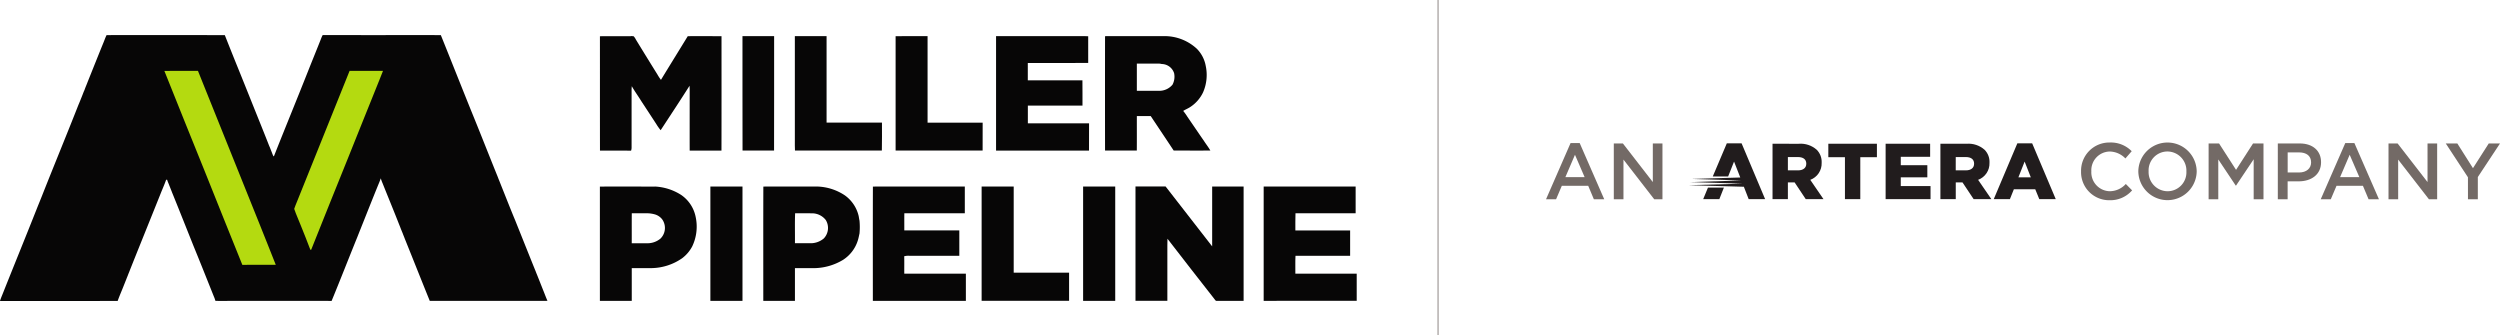 <svg xmlns="http://www.w3.org/2000/svg" xmlns:xlink="http://www.w3.org/1999/xlink" width="329.469" height="44.166" viewBox="0 0 329.469 44.166"><defs><clipPath id="clip-path"><rect id="Rectangle_4" data-name="Rectangle 4" width="329.469" height="44.166" fill="none"></rect></clipPath><clipPath id="clip-path-3"><path id="Path_14" data-name="Path 14" d="M445.467,43.434l-.629,1.521h2.128l.6-1.521ZM456,39.407h1.325c.677,0,1.1.291,1.1.866v.02c0,.533-.4.867-1.085.867H456Zm-2.023-1.752v7.3H456V42.745h.887l1.469,2.211h2.337l-1.742-2.545a2.308,2.308,0,0,0,1.5-2.242v-.02a2.263,2.263,0,0,0-.647-1.7,3.189,3.189,0,0,0-2.378-.793Zm7.353,0v1.773h2.19v5.527h2.023V39.428h2.19V37.655Zm7.551,0v7.3H474.8V43.234h-3.922V42.077h3.5v-1.6h-3.5V39.376h3.869V37.655Zm9.241,1.752h1.324c.677,0,1.095.291,1.095.866v.02c0,.533-.4.867-1.084.867H478.12ZM476.1,37.655v7.3h2.024V42.745h.886l1.472,2.211h2.335L481.07,42.41a2.308,2.308,0,0,0,1.5-2.242v-.02a2.259,2.259,0,0,0-.647-1.7,3.191,3.191,0,0,0-2.378-.793Zm-28.15-.053L446.1,41.968l2.026,0L448.905,40l.821,2.1-6.4.191,6.549.2-6.746.215,6.911.208-7.119.2,7.277.207.634,1.632H453L449.9,37.6ZM487.2,40l.814,2.075H486.38Zm-.96-2.4-3.109,7.353h2.128l.522-1.3H488.6l.532,1.3h2.17L488.194,37.6Z" transform="translate(-442.924 -37.602)" fill="none"></path></clipPath><linearGradient id="linear-gradient" x1="-6.996" y1="12.938" x2="-6.977" y2="12.938" gradientUnits="objectBoundingBox"><stop offset="0" stop-color="#211c1d"></stop><stop offset="0.033" stop-color="#4d4745"></stop><stop offset="0.069" stop-color="#77716d"></stop><stop offset="0.103" stop-color="#97908a"></stop><stop offset="0.131" stop-color="#aaa39b"></stop><stop offset="0.15" stop-color="#b1aaa2"></stop><stop offset="0.279" stop-color="#a29b94"></stop><stop offset="0.527" stop-color="#7a746f"></stop><stop offset="0.866" stop-color="#3b3635"></stop><stop offset="1" stop-color="#211c1d"></stop></linearGradient></defs><g id="Artwork_4" data-name="Artwork 4" transform="translate(164.734 22.083)"><g id="Group_19" data-name="Group 19" transform="translate(-164.734 -22.083)"><g id="Group_12" data-name="Group 12"><g id="Group_11" data-name="Group 11" clip-path="url(#clip-path)"><line id="Line_1" data-name="Line 1" y1="44.165" transform="translate(189.517 0.001)" fill="none" stroke="#8a8481" stroke-width="0.128"></line></g></g><path id="Path_5" data-name="Path 5" d="M408.744,37.523h1.2l3.237,7.41h-1.367l-.746-1.776h-3.479l-.757,1.776h-1.324Zm1.85,4.488-1.271-2.943-1.262,2.943Z" transform="translate(-201.762 -18.67)" fill="#736a66"></path><path id="Path_6" data-name="Path 6" d="M423.288,37.629h1.2l3.942,5.087V37.629H429.7v7.357h-1.082l-4.057-5.234v5.234h-1.272Z" transform="translate(-210.609 -18.722)" fill="#736a66"></path><g id="Group_14" data-name="Group 14"><g id="Group_13" data-name="Group 13" clip-path="url(#clip-path)"><path id="Path_7" data-name="Path 7" d="M545.847,41.2v-.021a3.723,3.723,0,0,1,3.794-3.8,3.836,3.836,0,0,1,2.88,1.146l-.831.956a2.929,2.929,0,0,0-2.061-.914,2.47,2.47,0,0,0-2.428,2.6v.022A2.488,2.488,0,0,0,549.63,43.8a2.883,2.883,0,0,0,2.113-.956l.831.841a3.8,3.8,0,0,1-2.985,1.3,3.7,3.7,0,0,1-3.742-3.783" transform="translate(-271.589 -18.598)" fill="#736a66"></path><path id="Path_8" data-name="Path 8" d="M560.867,41.2v-.021a3.847,3.847,0,0,1,7.693-.022v.022a3.847,3.847,0,0,1-7.693.021m6.337,0v-.021a2.521,2.521,0,0,0-2.5-2.617,2.486,2.486,0,0,0-2.481,2.6v.022a2.521,2.521,0,0,0,2.5,2.617,2.486,2.486,0,0,0,2.48-2.6" transform="translate(-279.063 -18.598)" fill="#736a66"></path><path id="Path_9" data-name="Path 9" d="M579.3,37.629h1.377l2.239,3.479,2.239-3.479h1.377v7.357h-1.293V39.709l-2.323,3.469h-.042l-2.3-3.447v5.255H579.3Z" transform="translate(-288.232 -18.722)" fill="#736a66"></path><path id="Path_10" data-name="Path 10" d="M597.453,37.629h2.9c1.713,0,2.8.977,2.8,2.459v.021c0,1.65-1.325,2.512-2.944,2.512h-1.461v2.365h-1.293Zm2.8,3.826c.977,0,1.587-.546,1.587-1.314V40.12c0-.862-.621-1.313-1.587-1.313h-1.5v2.648Z" transform="translate(-297.266 -18.723)" fill="#736a66"></path><path id="Path_11" data-name="Path 11" d="M611.945,37.523h1.2l3.237,7.41h-1.367l-.745-1.776h-3.48l-.757,1.776h-1.324Zm1.851,4.488-1.272-2.943-1.262,2.943Z" transform="translate(-302.866 -18.67)" fill="#736a66"></path><path id="Path_12" data-name="Path 12" d="M626.489,37.629h1.2l3.942,5.087V37.629H632.9v7.357h-1.082l-4.057-5.234v5.234h-1.271Z" transform="translate(-311.713 -18.722)" fill="#736a66"></path><path id="Path_13" data-name="Path 13" d="M644.43,42.085l-2.922-4.456h1.524l2.06,3.258,2.081-3.258h1.482l-2.922,4.424v2.932h-1.3Z" transform="translate(-319.186 -18.723)" fill="#736a66"></path></g></g><g id="Group_16" data-name="Group 16" transform="translate(222.545 18.893)"><g id="Group_15" data-name="Group 15" clip-path="url(#clip-path-3)"><rect id="Rectangle_6" data-name="Rectangle 6" width="48.379" height="7.353" transform="translate(0 0)" fill="url(#linear-gradient)"></rect></g></g><g id="Group_18" data-name="Group 18"><g id="Group_17" data-name="Group 17" clip-path="url(#clip-path)"><path id="Path_15" data-name="Path 15" d="M14.047,9.2c5.154-.011,10.415,0,15.58,0,.564,1.424,1.131,2.85,1.709,4.269,1.037,2.555,2.054,5.118,3.088,7.677.348.878.705,1.753,1.045,2.634.037.082.074.164.11.246.1.274.213.538.314.81.056.132.078.261.2.35,1.5-3.8,3.057-7.57,4.557-11.368.562-1.417,1.142-2.826,1.7-4.245a3.056,3.056,0,0,1,.179-.381c5.189.017,10.381,0,15.569.009,1.329,3.291,2.637,6.6,3.964,9.886,1.165,2.843,2.283,5.7,3.437,8.552.06.145.118.289.172.436s.12.29.176.437.117.289.172.436c.62,1.545,1.225,3.1,1.865,4.633.916,2.274,1.819,4.554,2.741,6.825.055.149.116.294.176.44s.113.292.174.436.113.292.174.437.11.291.172.436c.117.289.228.582.348.872.159.4.307.8.481,1.188q-.206.008-.41.011-7.55,0-15.1,0c-1.073-2.642-2.123-5.293-3.189-7.939-.061-.144-.118-.291-.173-.438s-.121-.289-.173-.437-.117-.283-.173-.427-.121-.294-.175-.444-.118-.288-.173-.433c-.7-1.788-1.435-3.562-2.148-5.346a5.181,5.181,0,0,1-.252-.69c-.055.169-.121.333-.187.5-.806,1.954-1.577,3.922-2.364,5.884-.054.146-.114.291-.174.435s-.114.291-.173.435-.113.293-.173.439c-1.146,2.816-2.247,5.652-3.409,8.463q-7.09-.006-14.179,0c-.385,0-.76.011-1.143-.013a3.516,3.516,0,0,0-.211-.6c-.884-2.208-1.762-4.422-2.665-6.622-.9-2.247-1.791-4.5-2.7-6.742-.061-.144-.119-.287-.174-.434s-.12-.292-.174-.44-.119-.289-.173-.436-.119-.288-.175-.434l-.092-.255-.123.015c-.212.609-.48,1.2-.718,1.8-1.336,3.342-2.689,6.67-4.02,10.013-.045.119-.091.236-.137.354-.062.144-.12.29-.174.436s-.12.289-.174.436-.119.291-.174.438-.117.286-.172.43c-.266.686-.571,1.358-.815,2.053q-.306.01-.611.009c-4.966,0-9.931.006-14.9,0,.115-.378.282-.742.424-1.112C1.892,39.433,3.39,35.777,4.843,32.1c.223-.564.458-1.124.68-1.688,1.583-4.009,3.229-7.986,4.807-12,.162-.37.307-.747.46-1.121.082-.208.163-.416.242-.625.038-.082.075-.165.111-.248.121-.364.286-.71.416-1.071.68-1.686,1.347-3.375,2.035-5.057.155-.362.277-.742.454-1.092" transform="translate(-0.001 -4.573)" fill="#070606"></path><path id="Path_16" data-name="Path 16" d="M161.42,9.473a1.475,1.475,0,0,1,.391.027,2.057,2.057,0,0,1,.284.431q1.409,2.306,2.837,4.6a6,6,0,0,0,.466.707c1.168-1.924,2.357-3.836,3.532-5.756,1.483-.013,2.966,0,4.449,0,0,5.026.008,10.056-.006,15.081-1.4,0-2.793,0-4.189,0-.007-2.433,0-4.866,0-7.3,0-.417.009-.833-.018-1.249-1.245,1.968-2.534,3.91-3.807,5.858a6.312,6.312,0,0,1-.569-.8c-.654-1.007-1.315-2.012-1.974-3.017-.41-.667-.876-1.3-1.261-1.982-.014.162-.025.326-.027.489,0,2.54,0,5.083,0,7.623a1.319,1.319,0,0,1-.067.385c-1.369-.017-2.737,0-4.1-.009-.009-5.023,0-10.048-.006-15.071,1.355-.019,2.711,0,4.066-.01" transform="translate(-78.292 -4.713)" fill="#070606"></path><path id="Path_17" data-name="Path 17" d="M194.746,9.478q2.086,0,4.171,0c-.006,5.026.011,10.056-.008,15.081q-2.077,0-4.154,0c-.02-5.025,0-10.056-.009-15.083" transform="translate(-96.897 -4.716)" fill="#070606"></path><path id="Path_18" data-name="Path 18" d="M208.494,9.477c1.391,0,2.784,0,4.175,0q0,5.7,0,11.394c2.435.009,4.869,0,7.3,0-.007,1.228.022,2.458-.015,3.686q-5.725-.011-11.449,0c-.028-.451-.013-.9-.017-1.349q0-6.87,0-13.736" transform="translate(-103.737 -4.715)" fill="#070606"></path><path id="Path_19" data-name="Path 19" d="M234.9,9.483c1.4-.016,2.81,0,4.212-.006q0,5.7,0,11.4c2.419,0,4.84,0,7.26,0,0,1.225,0,2.452-.005,3.677-3.822,0-7.646,0-11.467,0-.011-5.018-.011-10.059,0-15.076" transform="translate(-116.87 -4.714)" fill="#070606"></path><path id="Path_20" data-name="Path 20" d="M261.243,9.477q5.627,0,11.251,0c.3,0,.6-.005.9.016q-.008,1.756,0,3.515c-2.651.025-5.307,0-7.959.011q0,1.139,0,2.278c2.4,0,4.8,0,7.2,0,.017,1.111,0,2.224.007,3.335q-3.6,0-7.2,0,0,1.167,0,2.333,4.032,0,8.066,0c0,1.2.006,2.4-.006,3.6q-6.127,0-12.25,0c-.009-5.026,0-10.053,0-15.079" transform="translate(-129.983 -4.714)" fill="#070606"></path><path id="Path_21" data-name="Path 21" d="M289.841,9.489c.242-.023.489-.012.733-.014,2.333,0,4.674,0,7.007,0a6.249,6.249,0,0,1,4.358,1.668,4.291,4.291,0,0,1,1.172,2.262,5.716,5.716,0,0,1-.362,3.5,4.717,4.717,0,0,1-1.682,1.913c-.3.2-.627.322-.926.514a7.324,7.324,0,0,1,.55.767c.737,1.072,1.467,2.15,2.206,3.219.269.416.576.8.823,1.236-1.611.009-3.222,0-4.834,0-1.005-1.52-2.018-3.03-3.029-4.548-.609.005-1.216,0-1.825,0-.005,1.516.007,3.032-.006,4.547-1.4,0-2.791,0-4.186,0-.008-5.011-.007-10.055,0-15.065m4.191,3.613c0,1.194,0,2.388,0,3.582.978,0,1.957,0,2.935,0a2.26,2.26,0,0,0,1.766-.813,2.241,2.241,0,0,0,.21-1.511,1.738,1.738,0,0,0-1.637-1.209,1.767,1.767,0,0,0-.6-.05c-.89,0-1.782,0-2.672,0" transform="translate(-144.209 -4.714)" fill="#070606"></path><path id="Path_22" data-name="Path 22" d="M43.116,18.593c1.473-.024,2.95,0,4.424-.011q4.055,10.136,8.142,20.253c.7,1.773,1.422,3.532,2.113,5.307-1.469.008-2.938,0-4.407.006-1.664-4.09-3.289-8.2-4.94-12.3-1.806-4.436-3.553-8.827-5.331-13.251" transform="translate(-21.453 -9.246)" fill="#b4da10"></path><path id="Path_23" data-name="Path 23" d="M88.865,18.589c-.3.792-.631,1.573-.942,2.361-1.209,2.973-2.388,5.963-3.59,8.938-1.63,4.075-3.325,8.2-4.929,12.27H79.29c-.379-1.048-.819-2.076-1.225-3.116-.289-.757-.643-1.5-.9-2.27.1-.335.256-.653.38-.981q3.443-8.61,6.92-17.207c1.467,0,2.935,0,4.4,0" transform="translate(-38.392 -9.247)" fill="#b4da10"></path><path id="Path_24" data-name="Path 24" d="M190.558,48.924q0,7.534,0,15.067h-4.231q0-7.534,0-15.068h4.229" transform="translate(-92.708 -24.342)" fill="#070606"></path><path id="Path_25" data-name="Path 25" d="M228.947,48.929c4.02-.014,8.087,0,12.113-.007q0,1.762,0,3.523-3.985,0-7.969,0c-.013.754,0,1.509-.006,2.263q3.624,0,7.251,0v3.348q-3.258,0-6.513,0a2.279,2.279,0,0,0-.748.054c.02.764,0,1.529.009,2.294H241.2v3.588q-6.13,0-12.259,0c0-5-.009-10.067.006-15.063" transform="translate(-113.91 -24.341)" fill="#070606"></path><path id="Path_26" data-name="Path 26" d="M257.466,48.924h4.23q0,5.677,0,11.353c2.433,0,4.866,0,7.3,0q0,1.855,0,3.71-5.765,0-11.527,0,0-7.533,0-15.067" transform="translate(-128.103 -24.342)" fill="#070606"></path><path id="Path_27" data-name="Path 27" d="M288.326,48.924q0,7.534,0,15.068-2.116,0-4.232,0,.006-7.533,0-15.067h4.229" transform="translate(-141.353 -24.342)" fill="#070606"></path><path id="Path_28" data-name="Path 28" d="M301.81,48.924c2.044,2.629,4.08,5.261,6.131,7.886.008-2.629,0-5.257,0-7.886h4.144q0,7.534,0,15.068h-3.518c-.2.032-.249-.16-.365-.287-2.048-2.631-4.122-5.251-6.15-7.9-.018.289-.018.579-.016.87q0,3.655,0,7.311c-1.4.008-2.8,0-4.2,0q0-7.533,0-15.067h3.968" transform="translate(-148.193 -24.342)" fill="#070606"></path><path id="Path_29" data-name="Path 29" d="M343.576,48.924c0,1.174,0,2.349,0,3.524-2.642,0-5.285.006-7.927,0-.033.754-.009,1.51-.016,2.266,2.406,0,4.812-.006,7.217,0,0,1.114,0,2.226,0,3.339q-3.6.014-7.2,0c-.043.781-.009,1.57-.019,2.353,2.7,0,5.391-.007,8.086,0q0,1.788,0,3.577c-4.086.014-8.174,0-12.261.006,0-5.017,0-10.047,0-15.064,4.034-.008,8.077,0,12.113,0" transform="translate(-164.92 -24.342)" fill="#070606"></path><path id="Path_30" data-name="Path 30" d="M164.579,48.924a7.04,7.04,0,0,1,3.491,1.114,4.59,4.59,0,0,1,1.9,2.88,6.039,6.039,0,0,1-.449,3.892,4.729,4.729,0,0,1-1.32,1.557,7.239,7.239,0,0,1-3.981,1.308c-.89,0-1.779,0-2.669,0q0,2.158,0,4.317c-1.4,0-2.8,0-4.2,0q0-7.531,0-15.061c2.407-.009,4.815,0,7.223,0m-3.019,3.521c-.013,1.316,0,2.631-.007,3.947.657,0,1.314,0,1.971,0a2.672,2.672,0,0,0,1.815-.613,1.966,1.966,0,0,0,.225-2.541,1.906,1.906,0,0,0-.9-.631,3.963,3.963,0,0,0-.967-.163q-1.069,0-2.136,0" transform="translate(-78.293 -24.342)" fill="#070606"></path><path id="Path_31" data-name="Path 31" d="M200.2,48.93c2.347-.015,4.713,0,7.063-.007a6.915,6.915,0,0,1,3.682,1.165,4.641,4.641,0,0,1,1.825,2.74c.035.2.064.4.108.6a9.3,9.3,0,0,1,0,1.681c-.075.323-.131.648-.236.963a4.7,4.7,0,0,1-1.927,2.512,7.549,7.549,0,0,1-3.718,1.094q-1.314,0-2.629,0c0,1.439,0,2.879,0,4.318q-2.085,0-4.17,0c0-5-.01-10.065.006-15.062m4.187,3.512c-.049,1.314-.009,2.634-.022,3.95.674,0,1.349,0,2.022,0a2.659,2.659,0,0,0,1.782-.631,2,2,0,0,0,.256-2.432,2.3,2.3,0,0,0-1.86-.879c-.727-.008-1.452.006-2.178-.007" transform="translate(-99.605 -24.342)" fill="#070606"></path></g></g></g></g></svg>